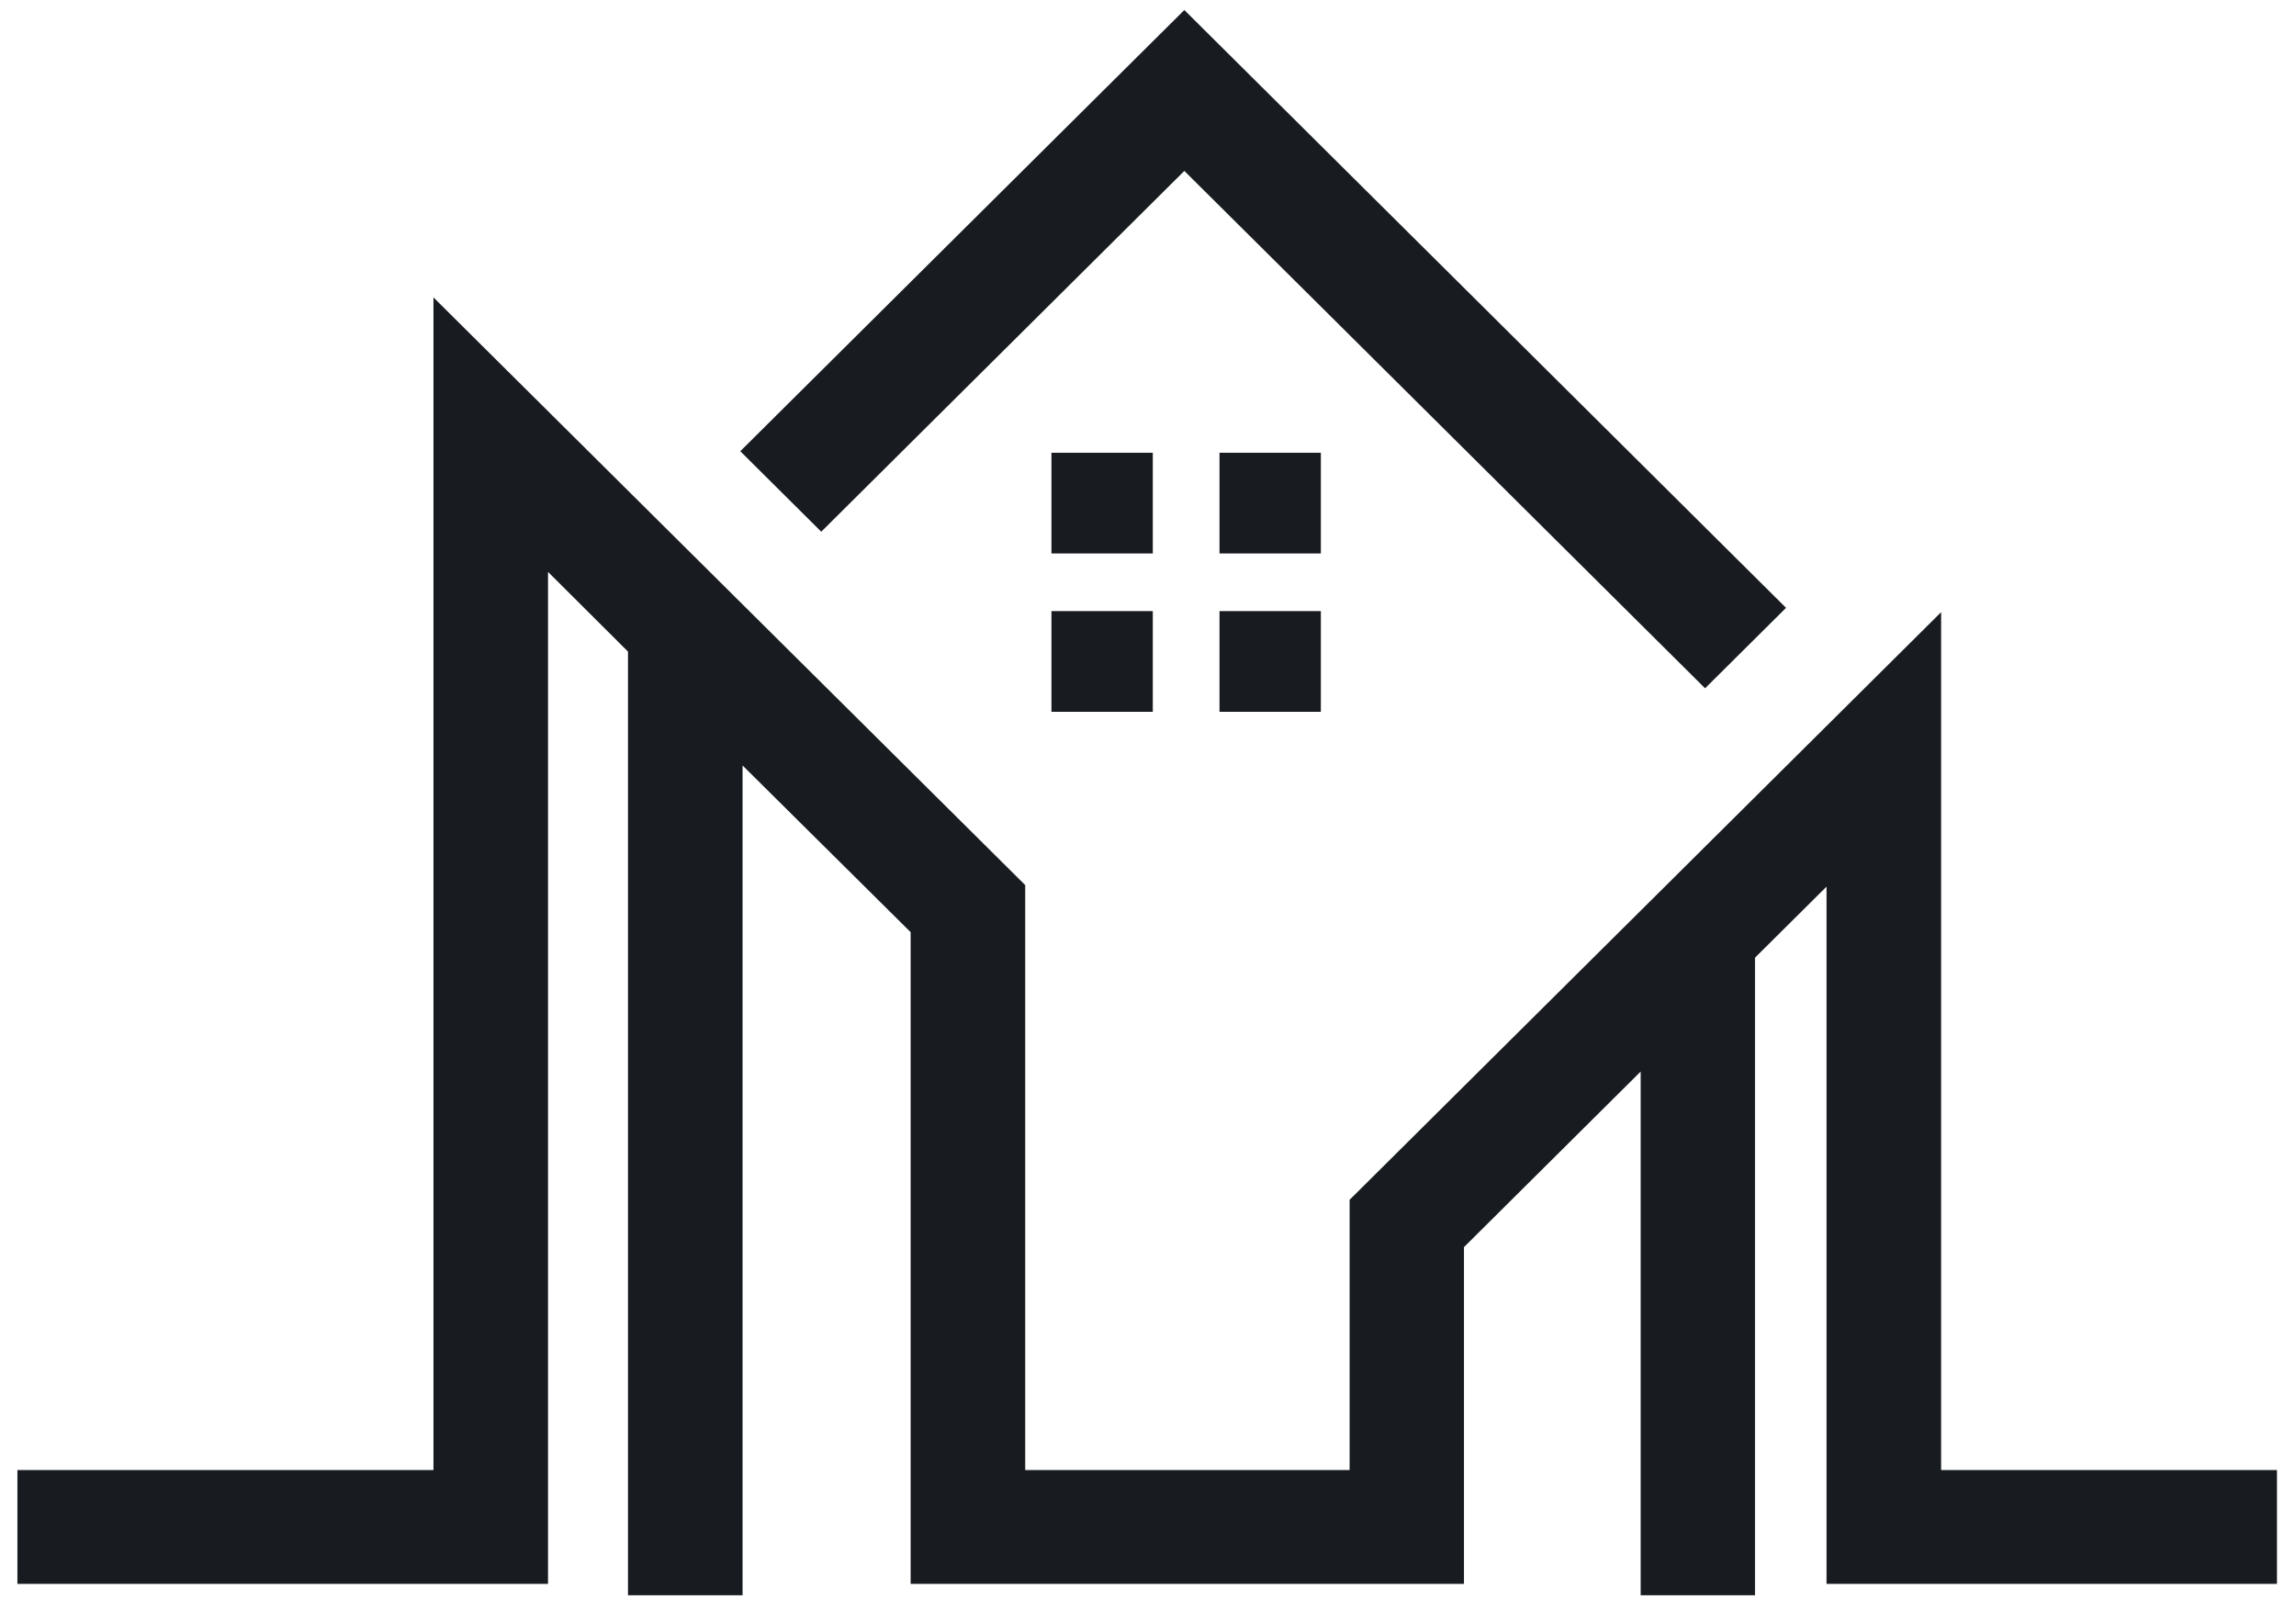 <svg width="57" height="40" viewBox="0 0 57 40" fill="none" xmlns="http://www.w3.org/2000/svg">
<g clip-path="url(#clip0_185_1026)">
<path d="M48.19 36.492V15.196L33.505 29.784V36.492H25.452V21.972L10.761 7.383V36.492H0.432V39.318H13.605V14.197L15.59 16.175V39.6H18.435V19.002L22.607 23.14V39.318H36.344V30.959L40.731 26.6V39.6H43.569V23.774L45.345 22.01V39.318H56.528V36.492H48.19Z" fill="#181C21"/>
<path d="M29.402 4.243L42.33 17.086L44.34 15.089L29.402 0.249L18.378 11.201L20.388 13.199L29.402 4.243Z" fill="#181C21"/>
<path d="M28.619 11.239H26.103V13.739H28.619V11.239Z" fill="#181C21"/>
<path d="M32.791 11.239H30.275V13.739H32.791V11.239Z" fill="#181C21"/>
<path d="M28.619 15.17H26.103V17.67H28.619V15.17Z" fill="#181C21"/>
<path d="M32.791 15.17H30.275V17.67H32.791V15.17Z" fill="#181C21"/>
</g>
<defs>
<clipPath id="clip0_185_1026">
<rect width="56.096" height="39.351" fill="white" transform="translate(0.432 0.249)"/>
</clipPath>
</defs>
</svg>
